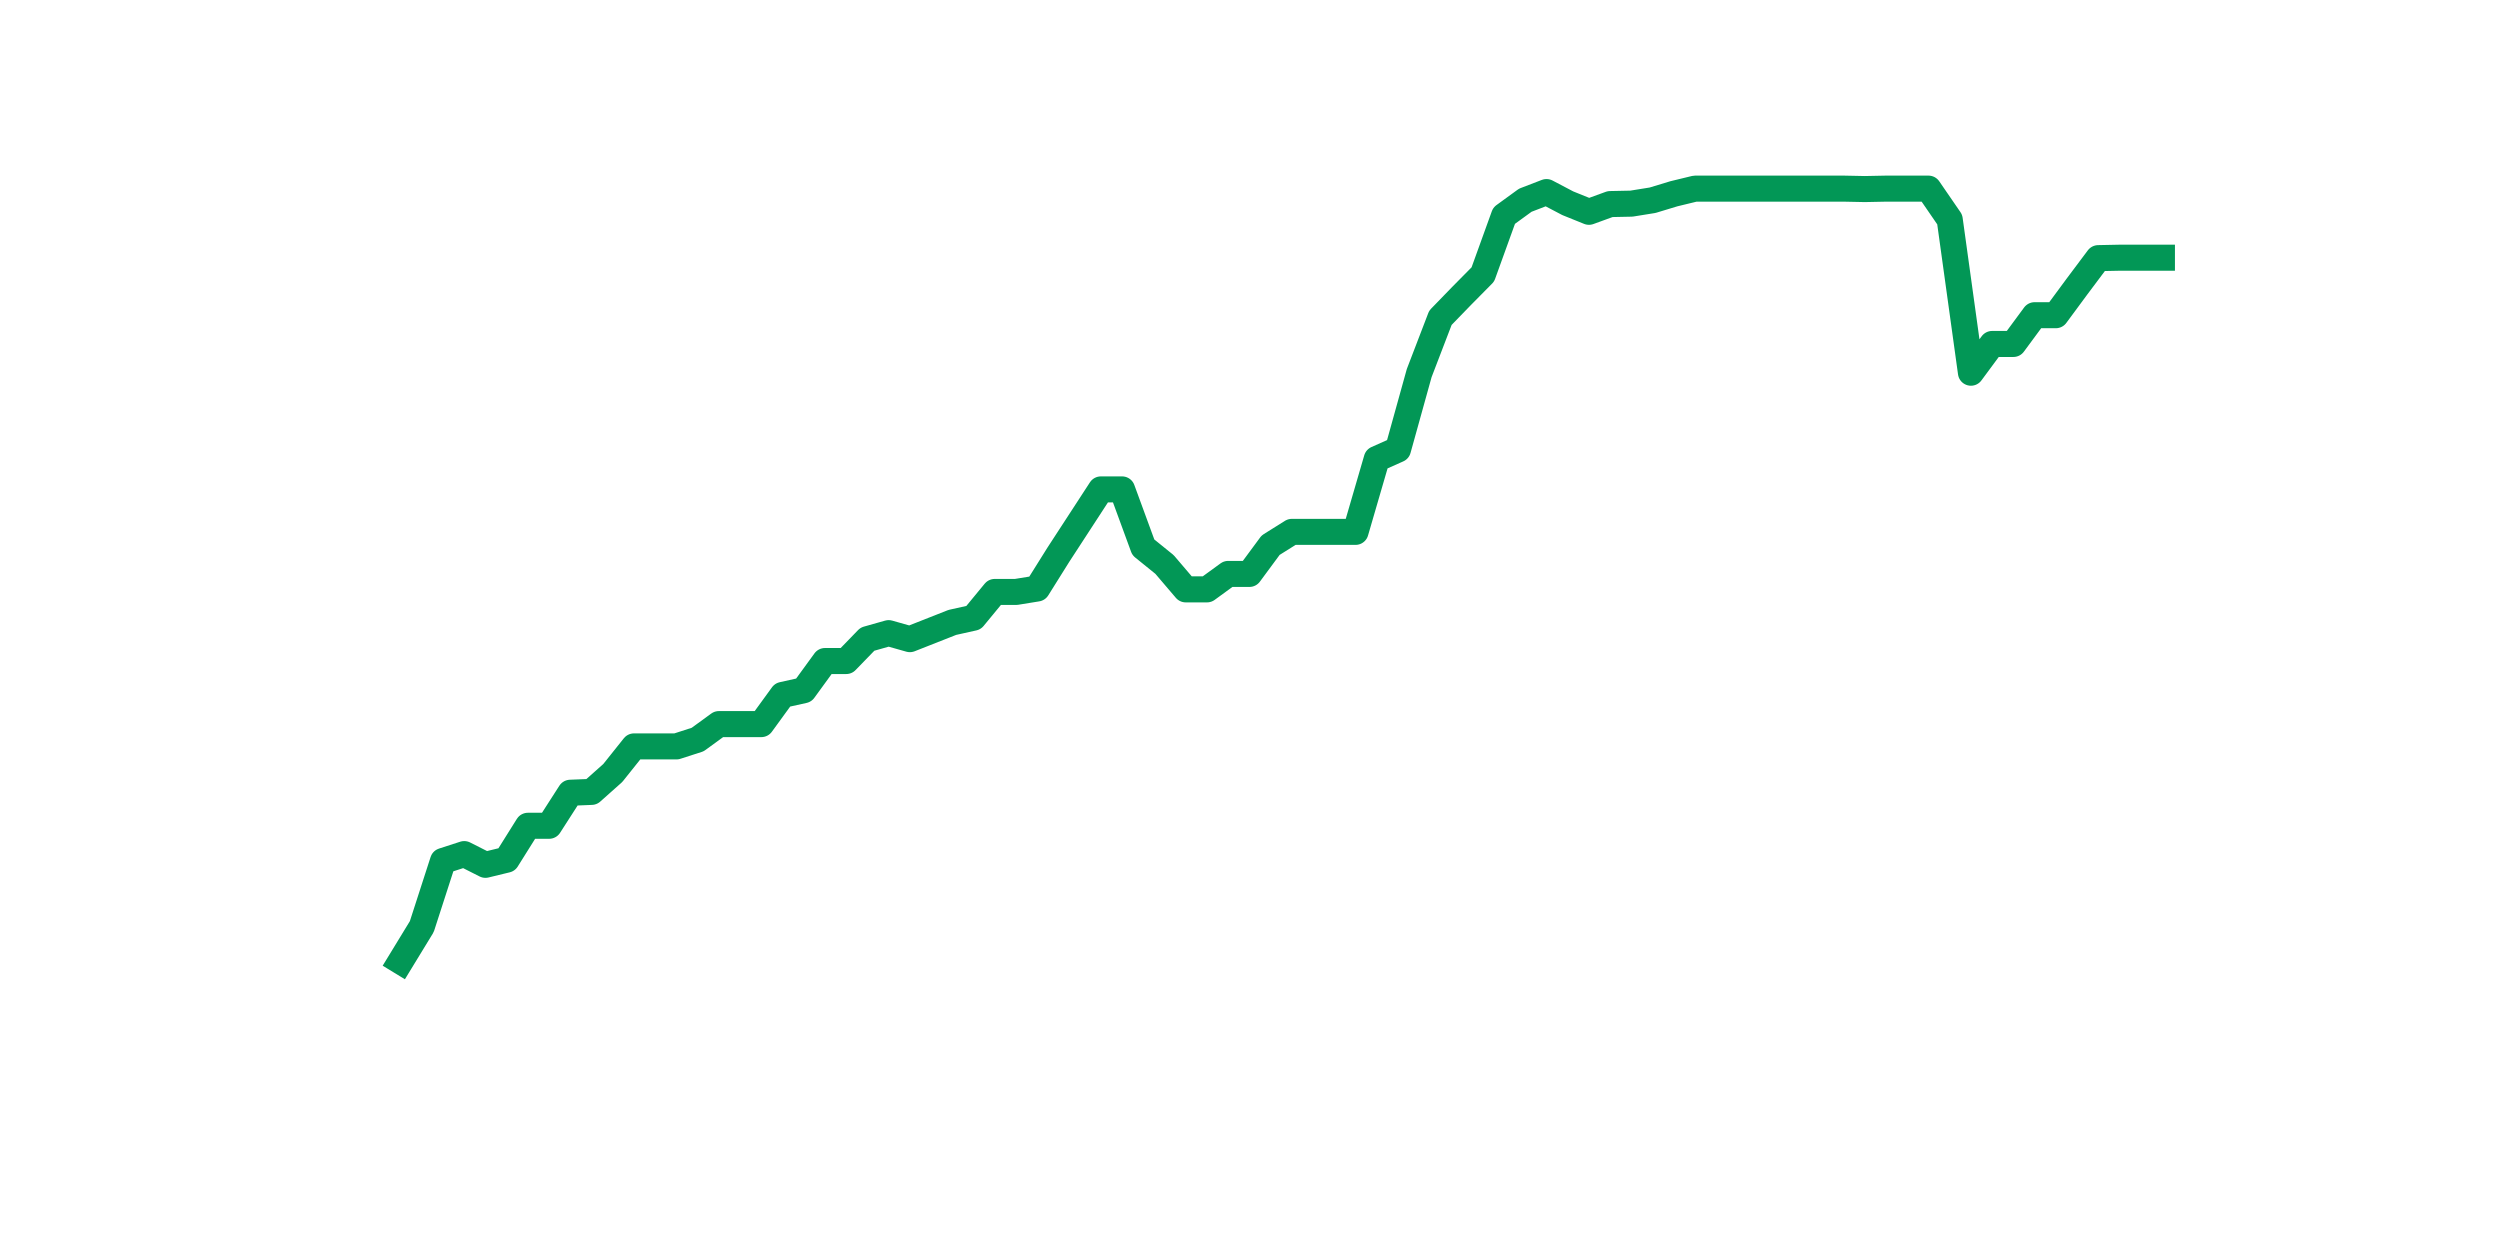 <?xml version="1.0" encoding="utf-8" standalone="no"?>
<!DOCTYPE svg PUBLIC "-//W3C//DTD SVG 1.1//EN"
  "http://www.w3.org/Graphics/SVG/1.1/DTD/svg11.dtd">
<svg xmlns:xlink="http://www.w3.org/1999/xlink" width="144pt" height="72pt" viewBox="0 0 144 72" xmlns="http://www.w3.org/2000/svg" version="1.1">
 <defs>
  <style type="text/css">*{stroke-linejoin: round; stroke-linecap: butt}</style>
 </defs>
 <g id="figure_1">
  <g id="patch_1">
   <path d="M 0 72 
L 144 72 
L 144 0 
L 0 0 
z
" style="fill: #ffffff"/>
  </g>
  <g id="axes_1">
   <g id="line2d_1">
    <path d="M 23.073 55.375 
L 24.295 53.373 
L 25.517 49.592 
L 26.74 49.196 
L 27.962 49.814 
L 29.184 49.517 
L 30.407 47.565 
L 31.629 47.565 
L 32.851 45.662 
L 34.074 45.613 
L 35.296 44.525 
L 36.519 42.993 
L 38.963 42.993 
L 40.186 42.598 
L 41.408 41.708 
L 42.63 41.708 
L 43.853 41.708 
L 45.075 40.027 
L 46.297 39.756 
L 47.52 38.075 
L 48.742 38.075 
L 49.964 36.815 
L 51.187 36.469 
L 52.409 36.815 
L 54.854 35.851 
L 56.076 35.579 
L 57.298 34.096 
L 58.521 34.096 
L 59.743 33.898 
L 60.965 31.946 
L 63.41 28.19 
L 64.632 28.19 
L 65.855 31.526 
L 67.077 32.515 
L 68.299 33.948 
L 69.522 33.948 
L 70.744 33.058 
L 71.966 33.058 
L 73.189 31.402 
L 74.411 30.636 
L 75.634 30.636 
L 76.856 30.636 
L 78.078 30.636 
L 79.301 26.435 
L 80.523 25.891 
L 81.745 21.492 
L 82.968 18.304 
L 84.19 17.044 
L 85.412 15.808 
L 86.635 12.422 
L 87.857 11.533 
L 89.079 11.063 
L 90.302 11.706 
L 91.524 12.2 
L 92.746 11.755 
L 93.969 11.73 
L 95.191 11.533 
L 96.413 11.162 
L 97.636 10.865 
L 98.858 10.865 
L 100.08 10.865 
L 101.303 10.865 
L 102.525 10.865 
L 103.747 10.865 
L 104.97 10.865 
L 106.192 10.865 
L 107.414 10.89 
L 108.637 10.865 
L 109.859 10.865 
L 111.081 10.865 
L 112.304 12.645 
L 113.526 21.468 
L 114.749 19.812 
L 115.971 19.812 
L 117.193 18.156 
L 118.416 18.156 
L 119.638 16.5 
L 120.86 14.869 
L 122.083 14.844 
L 123.305 14.844 
L 124.527 14.844 
" clip-path="url(#p0e263975c4)" style="fill: none; stroke: #029756; stroke-width: 1.5; stroke-linecap: square"/>
   </g>
  </g>
 </g>
 <defs>
  <clipPath id="p0e263975c4">
   <rect x="18" y="8.64" width="111.6" height="48.96"/>
  </clipPath>
 </defs>
</svg>
